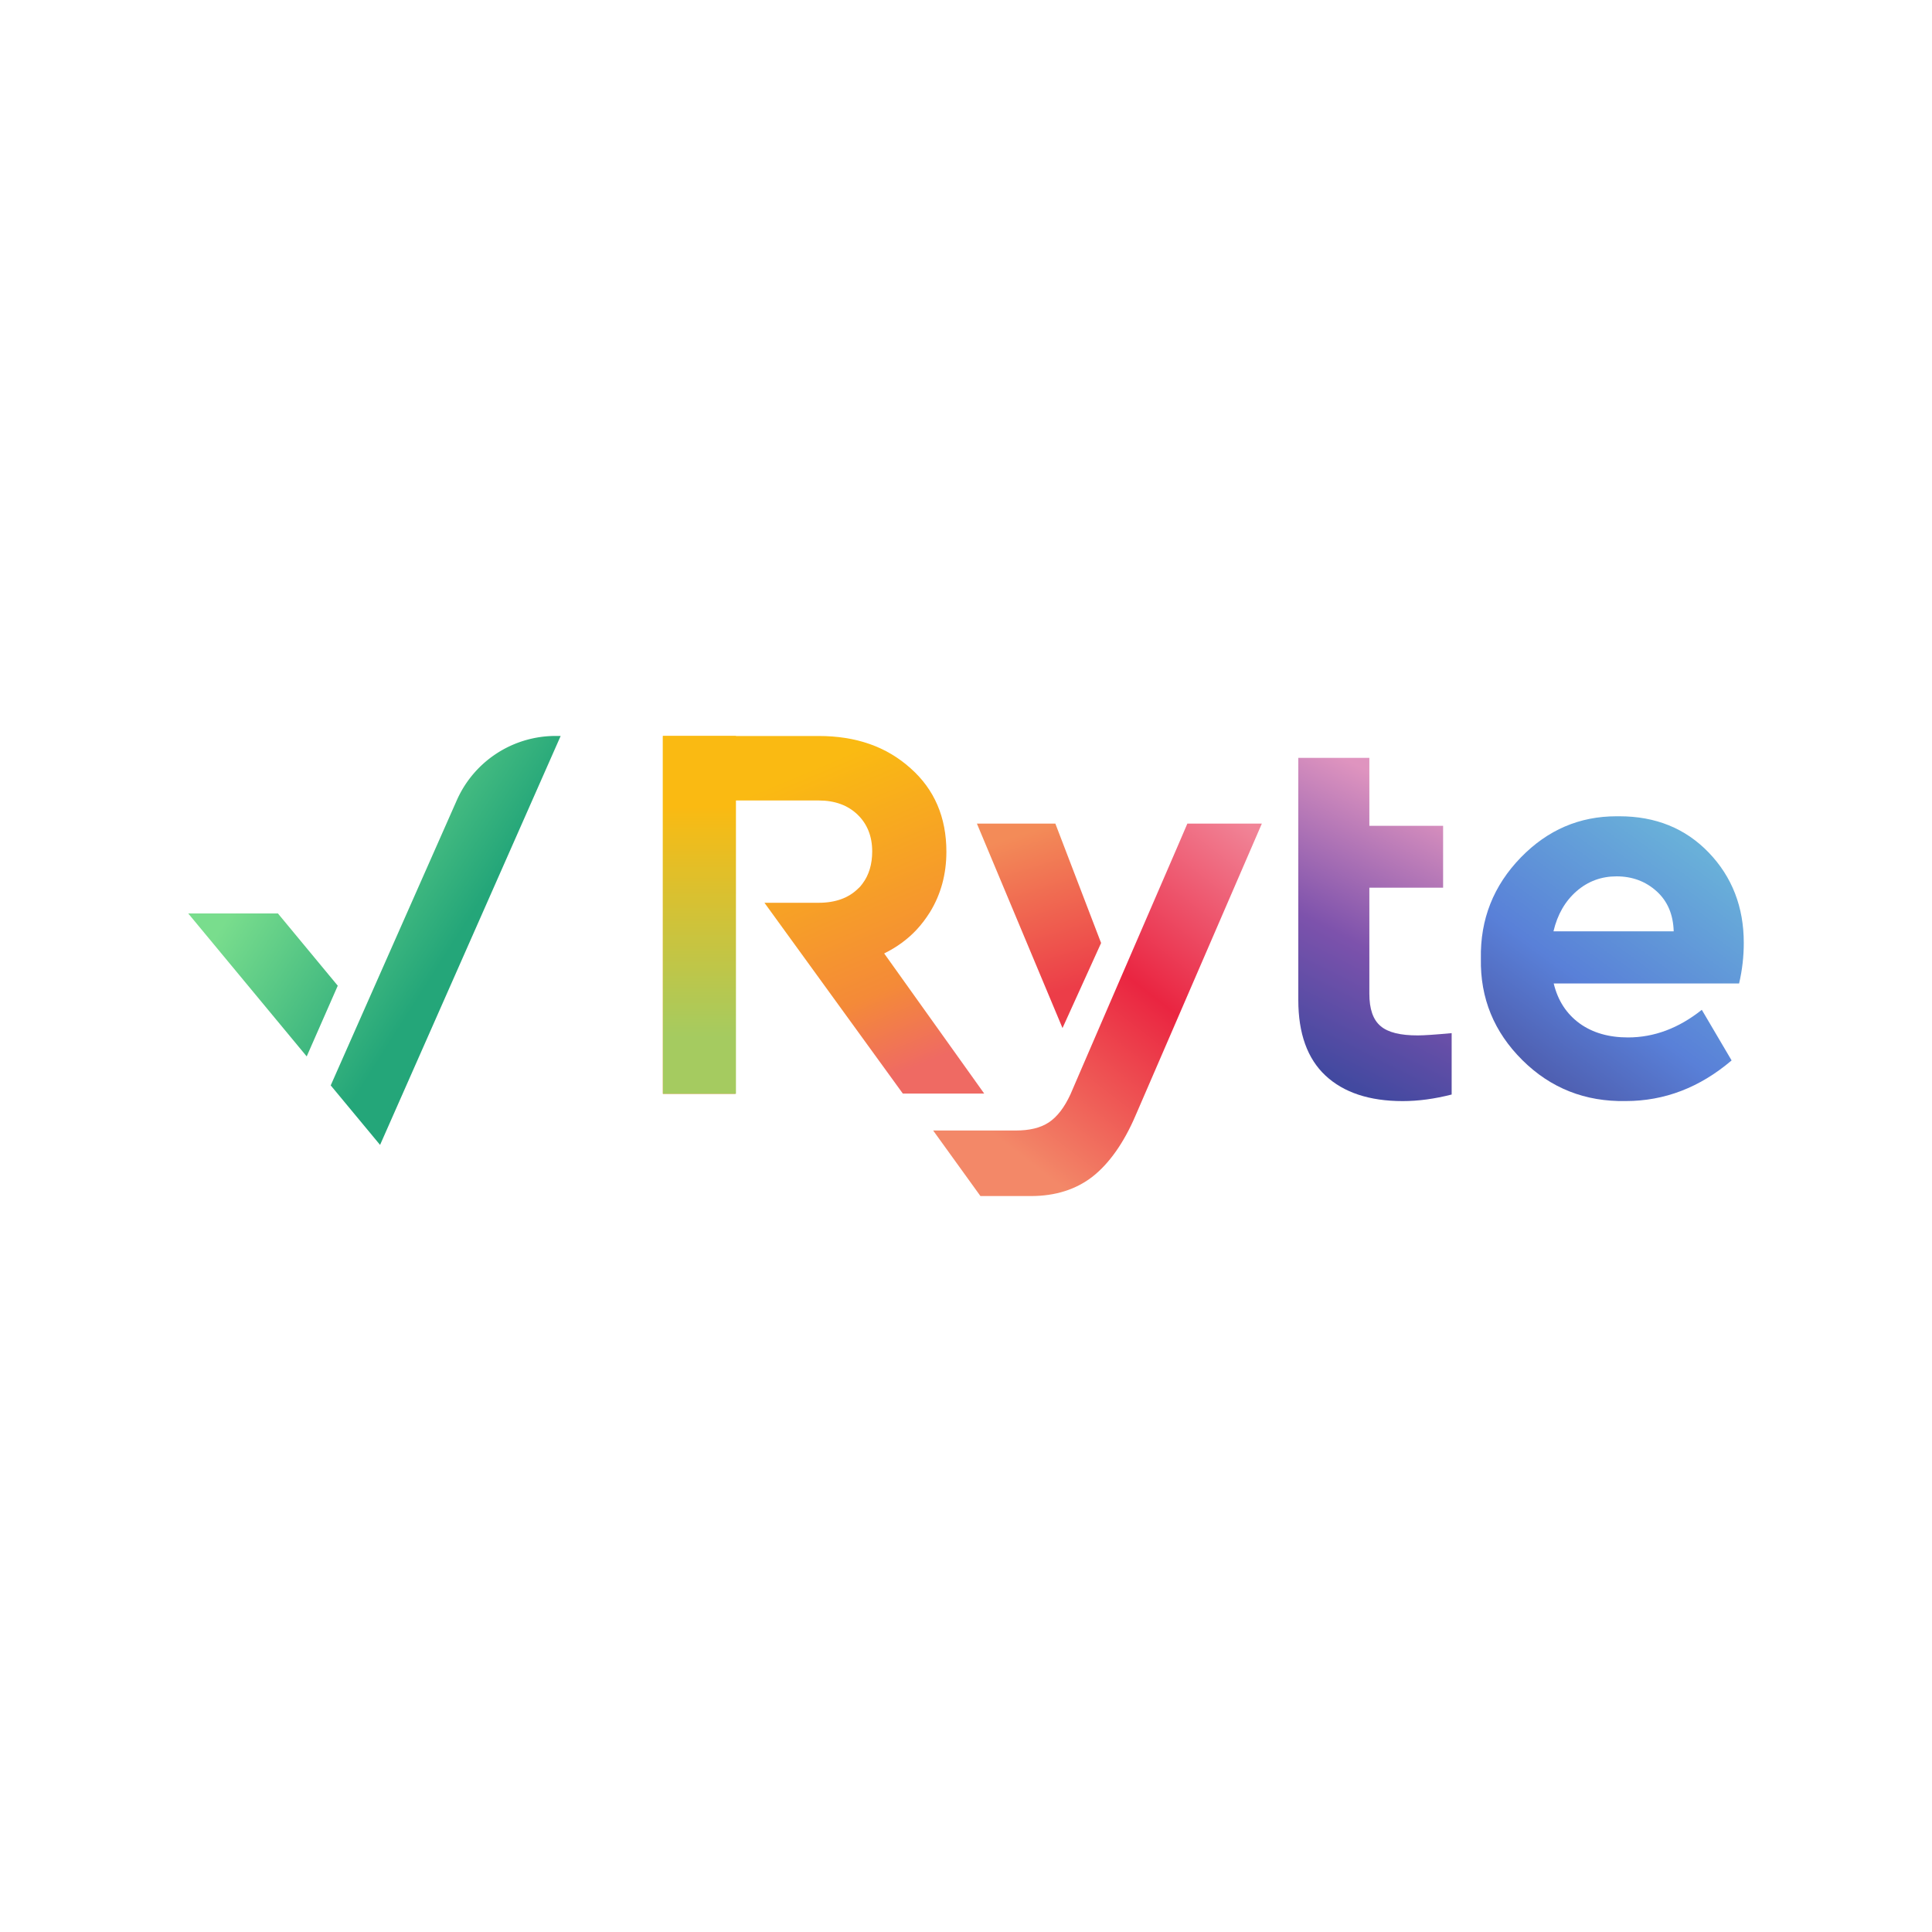 <svg xmlns="http://www.w3.org/2000/svg" style="enable-background:new 0 0 400 400" viewBox="0 0 400 400" xml:space="preserve"><style></style><g id="Layer_1"><linearGradient id="SVGID_1_" x1="297.988" x2="270.314" y1="236.511" y2="181.897" gradientTransform="matrix(1 0 0 -1 0 402)" gradientUnits="userSpaceOnUse"><stop offset=".022" style="stop-color:#df94bf"/><stop offset=".561" style="stop-color:#7d52ac"/><stop offset="1" style="stop-color:#4249a0"/></linearGradient><path d="M285.84 212.44c-1.57-1.31-2.33-3.56-2.33-6.69v-21.96h15.27v-12.81h-15.27v-14.07H268.8V207.06c0 6.9 1.88 12.13 5.63 15.63s9.08 5.28 15.98 5.28c3.3 0 6.64-.47 10.14-1.36V213.9c-3.4.31-5.73.47-7 .47-3.6.01-6.19-.62-7.71-1.93z" style="fill:url(#SVGID_1_)"/><linearGradient id="SVGID_4_" x1="221.896" x2="211.82" y1="197.41" y2="229.698" gradientTransform="matrix(1 0 0 -1 0 402)" gradientUnits="userSpaceOnUse"><stop offset="0" style="stop-color:#ec3d48"/><stop offset=".991" style="stop-color:#f38b58"/></linearGradient><path d="m227.97 195.24-9.47-24.72h-16.24l17.72 42.33 7.99-17.61z" style="fill:url(#SVGID_4_)"/><linearGradient id="SVGID_5_" x1="210.346" x2="261.342" y1="163.486" y2="229.095" gradientTransform="matrix(1 0 0 -1 0 402)" gradientUnits="userSpaceOnUse"><stop offset="0" style="stop-color:#f38868"/><stop offset=".516" style="stop-color:#ea2541"/><stop offset="1" style="stop-color:#f18497"/></linearGradient><path d="m243.77 175.32-12.96 29.97-7.53 17.44-1.64 3.81c-1.28 2.77-2.77 4.7-4.51 5.85-1.74 1.15-4.05 1.67-6.81 1.67H193.2l9.79 13.57h10.45c5.07 0 9.33-1.36 12.76-4.02 3.43-2.71 6.46-6.94 8.92-12.69l26.13-60.4h-15.42l-2.06 4.8z" style="fill:url(#SVGID_5_)"/><linearGradient id="SVGID_6_" x1="313.486" x2="352.428" y1="171.971" y2="225.248" gradientTransform="matrix(1 0 0 -1 0 402)" gradientUnits="userSpaceOnUse"><stop offset="0" style="stop-color:#4a509f"/><stop offset=".456" style="stop-color:#5980d8"/><stop offset="1" style="stop-color:#69b0d9"/></linearGradient><path d="M361.03 195.2c0-7.41-2.42-13.65-7.25-18.68-4.84-5.03-11.01-7.52-18.52-7.52h-.57c-7.67 0-14.25 2.81-19.81 8.52-5.66 5.82-8.44 12.81-8.28 20.96-.15 8.2 2.73 15.19 8.59 21.01 5.86 5.82 13.02 8.63 21.4 8.47 8.03 0 15.33-2.8 21.92-8.41l-6.17-10.48c-4.78 3.81-9.88 5.72-15.28 5.72-3.96 0-7.31-.95-10.03-2.91-2.67-1.96-4.48-4.66-5.35-8.26h38.38c.67-2.86.97-5.66.97-8.42zm-39.4-2.38c.82-3.49 2.42-6.25 4.78-8.31 2.37-2.06 5.14-3.07 8.28-3.07 3.29 0 6.07 1.06 8.33 3.12s3.4 4.82 3.5 8.26h-24.89z" style="fill:url(#SVGID_6_)"/><linearGradient id="SVGID_7_" x1="177.985" x2="151.93" y1="176.177" y2="238.084" gradientTransform="matrix(1 0 0 -1 0 402)" gradientUnits="userSpaceOnUse"><stop offset="0" style="stop-color:#ef6a63"/><stop offset=".258" style="stop-color:#f48a38"/><stop offset=".973" style="stop-color:#faba12"/></linearGradient><path d="M183.06 197.4c2.63-1.3 4.84-2.92 6.7-4.9 1.03-1.1 1.96-2.35 2.78-3.65 2.27-3.7 3.4-7.88 3.4-12.52 0-7.1-2.47-12.89-7.42-17.27-5-4.49-11.29-6.68-19.02-6.68H137.24v74.08h15v-60.73h17.26c3.35 0 6.03.99 8.04 2.92 2.01 1.93 3.04 4.49 3.04 7.62 0 2.66-.67 4.9-2.01 6.68-.26.37-.57.73-.93 1.04-1.96 1.93-4.69 2.92-8.14 2.92h-11.23l9.69 13.36 18.96 26.14h16.85l-20.71-29.01z" style="fill:url(#SVGID_7_)"/><linearGradient id="SVGID_8_" x1="144.81" x2="144.81" y1="160.754" y2="235.064" gradientTransform="matrix(1 0 0 -1 0 402)" gradientUnits="userSpaceOnUse"><stop offset=".358" style="stop-color:#a5cb60"/><stop offset="1" style="stop-color:#faba12"/></linearGradient><path d="M137.25 152.38v74.08h15.12v-74.09h-15.12z" style="fill:url(#SVGID_8_)"/><linearGradient id="SVGID_9_" x1="53.611" x2="95.899" y1="235.116" y2="208.236" gradientTransform="matrix(1 0 0 -1 0 402)" gradientUnits="userSpaceOnUse"><stop offset=".137" style="stop-color:#79dd8d"/><stop offset=".983" style="stop-color:#24a679"/></linearGradient><path d="m78.69 237.04-10.22-12.32 26.09-59a22.368 22.368 0 0 1 20.48-13.35h1.04l-37.39 84.67zM63.5 218.72l-24.53-29.6h18.57l12.39 14.96-6.43 14.64z" style="fill:url(#SVGID_9_)"/></g></svg>